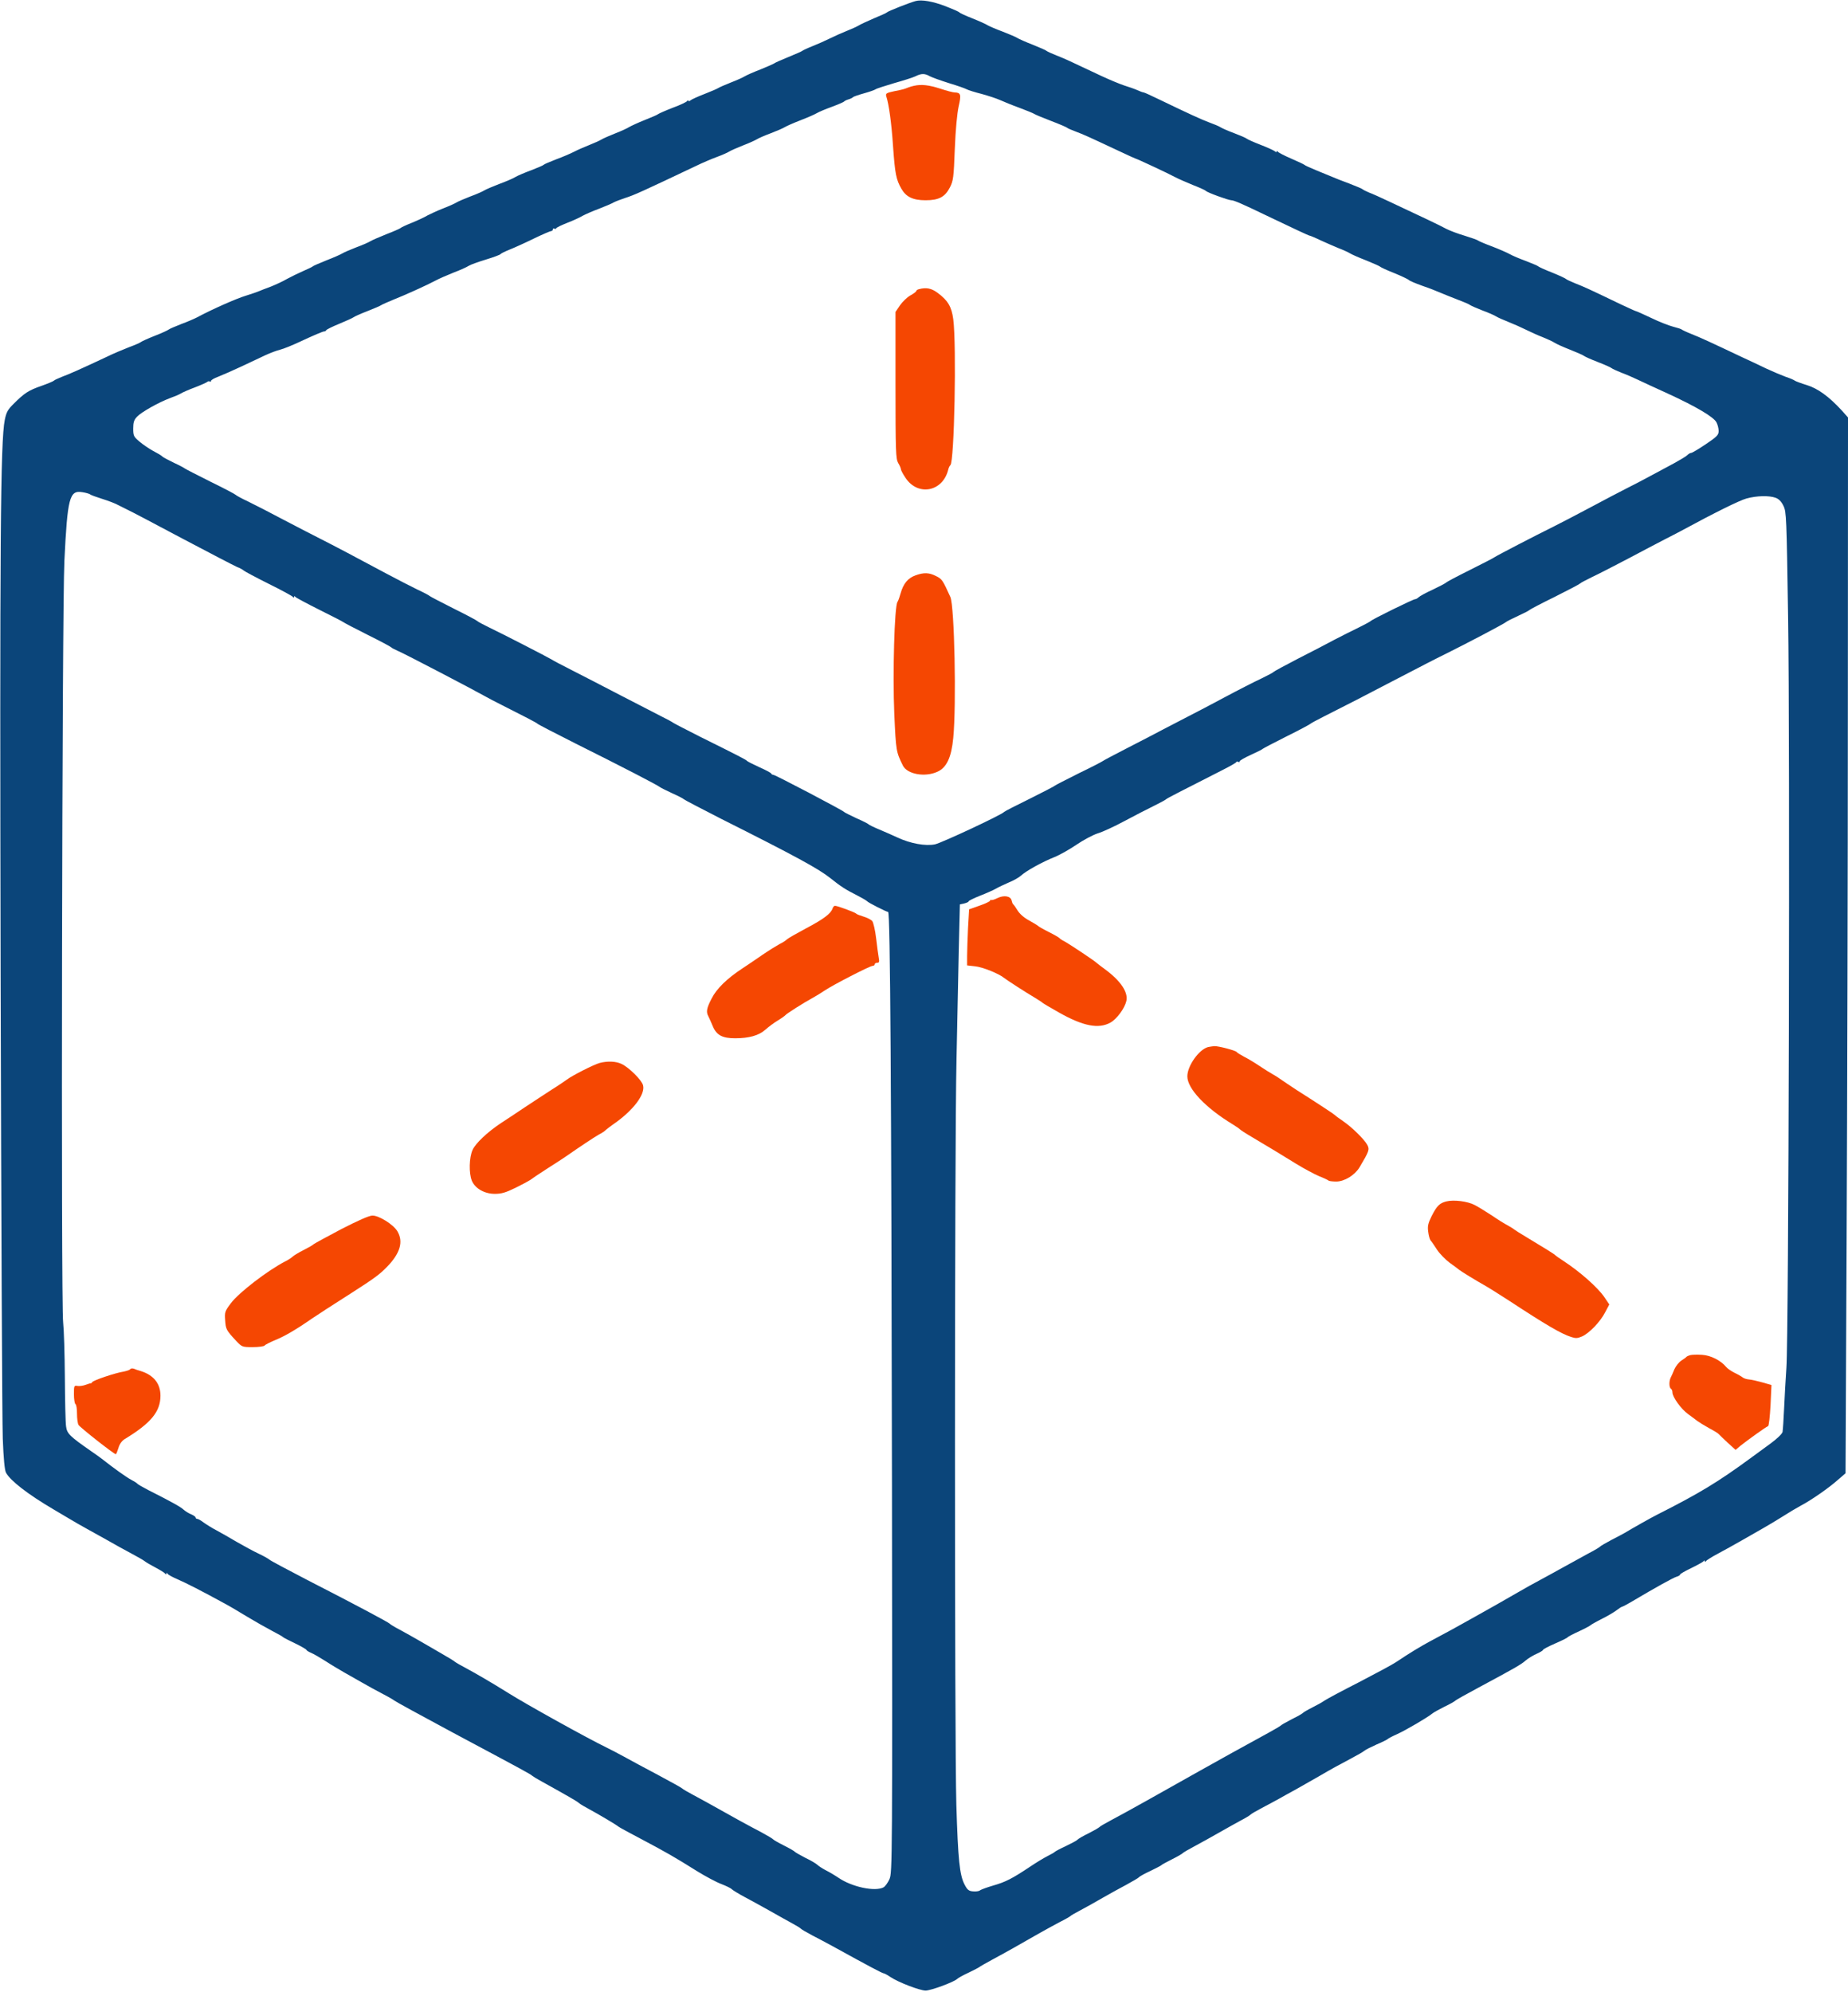 <?xml version="1.0" encoding="UTF-8" standalone="no"?> <svg xmlns="http://www.w3.org/2000/svg" version="1.0" width="1200pt" height="1293pt" viewBox="0 0 1200 1293" preserveAspectRatio="xMidYMid meet"><g transform="translate(0,1293) scale(0.1,-0.1)" fill="#F54702" stroke="none"><path fill="#0B457A" d="M5945 12923 c-38 -10 -180 -66 -185 -73 -3 -4 -41 -21 -85 -39 -43 -19 -88 -39 -100 -47 -11 -7 -45 -22 -75 -34 -30 -12 -80 -34 -110 -49 -30 -15 -82 -38 -115 -51 -33 -13 -62 -27 -65 -30 -3 -3 -43 -21 -90 -40 -47 -19 -87 -37 -90 -40 -3 -3 -43 -21 -90 -40 -47 -18 -94 -39 -105 -46 -11 -7 -51 -25 -90 -40 -38 -15 -74 -31 -80 -35 -5 -4 -46 -22 -90 -39 -44 -17 -86 -36 -92 -42 -7 -6 -13 -7 -13 -2 0 5 -4 4 -8 -2 -4 -6 -45 -26 -92 -43 -47 -18 -89 -37 -95 -41 -5 -5 -45 -22 -88 -39 -43 -17 -88 -38 -100 -45 -12 -8 -53 -27 -92 -42 -38 -15 -79 -33 -90 -40 -11 -7 -45 -22 -75 -34 -30 -12 -75 -31 -100 -44 -25 -13 -79 -36 -120 -51 -41 -16 -77 -31 -80 -35 -3 -4 -39 -19 -80 -35 -41 -15 -88 -35 -105 -45 -16 -10 -64 -30 -105 -45 -41 -16 -84 -34 -95 -41 -11 -7 -51 -25 -90 -39 -38 -15 -79 -32 -90 -39 -11 -7 -51 -25 -90 -40 -38 -15 -83 -36 -100 -45 -16 -10 -61 -31 -100 -47 -38 -15 -72 -31 -75 -35 -3 -3 -43 -21 -90 -39 -47 -19 -94 -39 -105 -46 -11 -7 -51 -25 -90 -39 -38 -15 -79 -32 -90 -39 -11 -7 -58 -28 -105 -46 -47 -19 -87 -36 -90 -40 -3 -3 -30 -16 -60 -29 -30 -13 -77 -36 -105 -51 -27 -16 -75 -38 -105 -50 -30 -11 -64 -24 -75 -29 -11 -5 -51 -19 -90 -31 -62 -19 -216 -87 -315 -140 -19 -10 -66 -30 -104 -44 -38 -15 -74 -30 -80 -35 -6 -5 -47 -24 -91 -41 -44 -17 -85 -36 -91 -41 -6 -5 -41 -20 -79 -34 -38 -15 -101 -41 -139 -60 -179 -84 -245 -113 -291 -130 -27 -11 -52 -22 -55 -26 -3 -4 -39 -19 -81 -34 -84 -29 -111 -47 -180 -116 -38 -37 -48 -55 -58 -105 -28 -136 -33 -801 -27 -3609 4 -1545 10 -2898 14 -3005 5 -128 12 -204 21 -220 28 -52 140 -139 308 -238 21 -12 65 -38 98 -58 33 -20 87 -51 120 -69 33 -18 94 -52 135 -75 41 -24 109 -61 150 -83 41 -22 82 -45 90 -52 8 -7 40 -25 70 -41 30 -16 58 -33 62 -39 5 -7 8 -7 8 0 0 6 4 5 8 -1 4 -7 34 -23 67 -37 55 -24 159 -77 305 -157 30 -16 96 -55 145 -85 50 -30 122 -71 160 -91 39 -20 72 -39 75 -43 3 -3 38 -21 78 -40 39 -19 72 -38 72 -42 0 -3 14 -12 31 -19 17 -7 59 -32 94 -54 35 -23 88 -54 117 -71 29 -16 82 -47 118 -67 36 -21 97 -54 135 -74 39 -20 72 -40 75 -43 3 -4 173 -97 378 -207 474 -253 505 -270 517 -281 6 -5 35 -23 65 -39 169 -94 227 -127 240 -139 8 -7 38 -25 65 -39 61 -33 176 -101 190 -113 6 -5 73 -42 150 -82 159 -84 218 -118 360 -207 55 -34 126 -72 158 -84 31 -12 63 -27 70 -35 8 -7 45 -30 83 -50 38 -20 112 -61 164 -90 52 -30 118 -66 145 -81 28 -15 52 -30 55 -34 3 -4 37 -24 75 -44 39 -20 97 -51 130 -69 241 -133 325 -177 333 -177 5 0 25 -11 44 -24 51 -34 188 -87 228 -88 35 0 184 55 206 76 6 6 40 25 75 41 35 17 66 33 69 36 3 3 39 24 80 46 82 44 196 108 305 171 39 22 99 55 135 74 36 18 67 36 70 39 3 4 32 21 65 38 33 17 98 54 145 81 47 27 116 65 154 85 38 21 75 42 81 48 6 7 41 26 76 42 35 17 66 33 69 36 3 4 34 21 70 39 36 18 67 36 70 40 3 4 37 24 75 44 39 21 108 59 155 86 47 27 112 63 145 81 33 17 62 35 65 39 3 4 37 24 75 44 39 20 88 47 110 59 22 13 72 40 110 61 39 22 104 59 146 83 96 56 121 69 211 117 40 21 80 44 88 51 8 7 44 25 80 41 36 15 67 31 70 34 3 4 31 19 63 33 57 26 197 108 227 133 8 7 44 27 80 45 36 17 67 35 70 39 3 4 71 42 153 86 231 124 272 147 303 174 16 14 49 34 72 44 23 10 42 22 42 26 0 4 35 22 78 41 42 18 79 36 82 41 3 4 37 22 75 39 39 18 72 36 75 40 3 3 34 21 70 39 36 18 79 43 96 56 17 13 34 24 38 24 3 0 39 19 79 43 128 76 251 145 275 152 12 3 22 10 22 14 0 4 33 23 73 42 39 19 75 39 79 44 5 7 8 7 8 0 0 -6 4 -5 8 1 4 6 39 28 77 48 39 21 108 59 155 86 47 27 110 63 140 80 30 17 87 51 125 75 39 25 91 56 117 70 69 36 185 117 242 168 l50 43 7 1530 c4 841 8 2383 8 3427 l1 1897 -42 47 c-82 89 -154 141 -225 163 -36 11 -71 24 -77 28 -6 5 -33 17 -61 26 -27 10 -84 34 -125 53 -41 20 -111 53 -155 73 -209 99 -274 129 -330 151 -33 13 -62 27 -65 30 -3 3 -27 11 -55 18 -27 7 -92 32 -143 57 -51 24 -95 44 -99 44 -3 0 -49 21 -102 46 -185 89 -236 113 -291 134 -30 12 -57 25 -60 28 -3 4 -43 23 -90 42 -47 18 -87 37 -90 40 -3 4 -39 19 -80 35 -41 15 -89 35 -106 45 -16 9 -68 32 -115 50 -46 17 -88 35 -94 40 -5 4 -44 17 -85 30 -41 12 -95 32 -120 45 -42 23 -150 74 -370 177 -52 25 -111 51 -130 58 -19 8 -37 17 -40 20 -3 4 -43 21 -90 39 -47 17 -94 36 -105 41 -11 5 -56 23 -100 41 -44 18 -82 35 -85 39 -3 3 -41 21 -85 40 -44 19 -83 39 -87 45 -4 5 -8 6 -8 1 0 -5 -6 -4 -12 2 -7 6 -49 25 -93 42 -44 17 -84 35 -90 40 -5 5 -41 20 -80 35 -38 14 -79 32 -90 39 -11 7 -42 20 -70 30 -52 19 -147 63 -321 147 -55 27 -104 49 -108 49 -5 0 -22 6 -39 14 -18 8 -57 22 -87 31 -30 10 -100 39 -155 65 -203 96 -231 109 -285 130 -30 12 -59 25 -65 30 -5 5 -46 22 -90 40 -44 17 -89 37 -100 44 -11 7 -54 25 -95 41 -41 15 -85 34 -97 41 -12 8 -57 28 -100 45 -43 17 -80 34 -83 38 -3 5 -43 22 -89 40 -83 32 -157 45 -196 34z m93 -488 c15 -8 71 -28 125 -45 53 -16 105 -34 115 -40 9 -5 53 -19 97 -30 44 -12 98 -30 120 -40 22 -10 78 -33 125 -50 46 -17 89 -35 95 -39 5 -4 55 -25 110 -46 55 -21 102 -41 105 -45 3 -3 28 -14 55 -24 51 -19 84 -34 278 -125 59 -28 110 -51 112 -51 6 0 216 -98 256 -120 20 -11 72 -33 115 -51 44 -17 81 -34 84 -38 7 -10 147 -61 166 -61 16 0 72 -24 219 -95 188 -90 284 -135 290 -135 3 0 35 -13 70 -30 35 -16 88 -39 117 -51 29 -11 62 -26 73 -33 11 -7 58 -28 105 -46 47 -19 87 -37 90 -40 3 -4 45 -24 94 -43 49 -20 92 -41 95 -45 3 -5 42 -21 86 -37 44 -15 98 -36 120 -46 23 -10 72 -29 110 -44 37 -14 73 -29 79 -34 6 -5 43 -21 81 -36 39 -14 79 -32 90 -39 11 -7 47 -23 80 -36 33 -13 85 -36 115 -51 30 -15 79 -37 108 -48 29 -12 63 -27 75 -35 12 -8 58 -29 102 -46 44 -18 85 -35 90 -40 6 -5 46 -23 90 -40 44 -17 85 -35 90 -40 6 -5 35 -18 65 -30 30 -11 78 -32 105 -45 28 -13 115 -54 195 -90 185 -85 298 -152 316 -187 8 -15 14 -40 14 -56 0 -26 -11 -37 -84 -86 -46 -31 -88 -56 -94 -56 -6 0 -17 -6 -25 -14 -7 -8 -46 -31 -86 -53 -39 -21 -107 -57 -149 -80 -42 -23 -113 -60 -157 -82 -44 -22 -152 -79 -240 -126 -88 -47 -196 -103 -240 -125 -114 -56 -368 -188 -380 -197 -6 -5 -78 -42 -160 -83 -83 -41 -152 -78 -155 -82 -3 -4 -41 -24 -85 -45 -44 -20 -86 -43 -93 -50 -7 -7 -18 -13 -24 -13 -12 0 -281 -132 -288 -142 -3 -3 -39 -23 -80 -43 -41 -20 -111 -55 -155 -78 -44 -24 -150 -79 -235 -122 -85 -44 -157 -83 -160 -87 -3 -4 -39 -23 -80 -43 -41 -19 -147 -73 -235 -120 -88 -47 -196 -104 -240 -126 -44 -23 -115 -60 -158 -82 -43 -23 -149 -78 -235 -122 -86 -44 -159 -83 -162 -86 -3 -3 -72 -39 -155 -79 -82 -41 -152 -77 -155 -80 -3 -4 -77 -42 -165 -86 -88 -43 -162 -81 -165 -85 -16 -19 -404 -200 -448 -210 -62 -13 -161 5 -246 45 -28 13 -80 36 -116 51 -36 15 -67 30 -70 34 -3 4 -39 22 -80 40 -41 19 -77 37 -80 41 -8 10 -446 240 -458 240 -6 0 -12 4 -14 8 -1 5 -37 24 -78 42 -41 19 -77 37 -80 41 -5 7 -51 31 -305 157 -93 47 -172 88 -175 91 -3 3 -39 23 -80 43 -41 21 -158 81 -260 134 -102 53 -241 125 -310 160 -69 35 -132 68 -140 74 -23 14 -314 164 -400 205 -41 20 -77 39 -80 43 -3 4 -72 41 -155 82 -82 41 -152 78 -155 81 -3 4 -39 23 -80 42 -41 20 -131 66 -200 103 -205 110 -340 181 -425 224 -44 22 -152 78 -240 124 -88 47 -194 101 -235 121 -41 19 -77 39 -80 43 -3 4 -77 43 -165 86 -88 44 -162 82 -165 85 -3 3 -34 20 -69 36 -35 17 -70 35 -76 41 -6 7 -34 23 -61 37 -27 15 -67 42 -89 61 -37 31 -40 38 -40 84 0 40 5 56 25 77 28 30 142 94 215 121 28 10 59 23 70 30 11 7 52 25 90 39 39 15 75 31 81 36 6 5 14 6 17 2 4 -3 7 -2 7 4 0 6 21 18 48 28 26 10 94 40 152 67 58 27 128 60 155 73 28 13 70 29 94 35 24 6 80 29 125 50 92 43 153 69 163 69 3 -1 9 3 12 8 3 5 42 24 86 42 44 18 85 37 90 41 6 5 46 23 90 40 44 17 85 35 90 39 6 4 41 20 78 35 74 29 220 95 278 126 20 11 71 33 113 50 43 16 87 36 99 44 12 8 63 26 112 41 50 15 92 31 95 35 3 5 30 18 60 30 30 12 101 44 156 71 56 27 107 49 113 49 6 0 11 5 11 11 0 5 4 8 9 5 5 -4 11 -2 13 2 1 5 35 21 73 36 39 15 84 36 100 46 17 9 64 30 105 45 41 16 84 34 95 41 11 6 45 19 75 29 57 18 104 39 460 208 41 20 102 46 135 58 33 12 69 28 80 35 11 7 52 25 90 40 39 15 79 33 90 40 11 7 52 25 90 39 39 15 79 32 90 39 11 7 58 28 105 46 47 18 94 39 105 46 11 7 54 25 95 40 41 15 77 31 80 34 3 4 16 11 30 15 14 4 27 11 30 15 3 3 34 14 70 24 36 10 70 22 75 26 6 5 60 22 120 40 61 17 124 37 140 45 38 19 60 19 93 0z m-5453 -2714 c5 -5 42 -18 80 -30 39 -12 86 -30 105 -41 19 -10 49 -25 66 -33 18 -8 175 -91 350 -184 176 -93 334 -175 352 -183 19 -7 39 -18 45 -24 7 -6 80 -45 162 -86 83 -41 153 -79 157 -85 5 -6 8 -6 8 0 0 7 3 7 8 0 4 -5 75 -43 157 -84 83 -41 152 -77 155 -80 3 -3 73 -40 155 -81 83 -41 152 -78 155 -82 3 -4 24 -15 45 -24 37 -15 487 -250 565 -294 19 -11 67 -36 105 -55 151 -76 230 -117 235 -123 3 -4 115 -62 250 -130 291 -145 531 -269 546 -282 7 -5 43 -23 80 -40 38 -17 71 -34 74 -38 3 -4 111 -60 240 -126 490 -246 634 -325 710 -385 70 -56 101 -76 171 -111 35 -18 66 -36 69 -40 6 -9 127 -70 137 -70 14 0 21 -1138 25 -3725 3 -2434 2 -2511 -16 -2553 -10 -23 -28 -48 -39 -54 -55 -29 -204 2 -292 62 -22 15 -59 37 -81 48 -23 12 -48 28 -56 36 -8 8 -43 29 -79 46 -35 18 -66 36 -69 40 -3 4 -34 22 -70 40 -36 18 -67 36 -70 40 -3 4 -36 24 -75 45 -101 53 -177 95 -280 153 -49 28 -121 67 -160 88 -38 20 -72 40 -75 44 -3 4 -72 42 -154 86 -82 43 -183 98 -225 121 -42 23 -92 49 -111 58 -126 61 -519 279 -640 355 -101 63 -205 124 -274 161 -32 17 -64 35 -70 40 -6 6 -47 31 -91 56 -44 25 -109 63 -145 84 -36 21 -92 52 -125 70 -33 17 -62 35 -65 39 -6 8 -231 128 -534 283 -127 66 -238 125 -246 132 -8 7 -40 25 -70 39 -30 14 -93 48 -140 75 -47 28 -107 62 -135 77 -27 14 -64 37 -82 50 -17 13 -36 24 -42 24 -6 0 -11 4 -11 9 0 5 -13 14 -29 21 -16 6 -38 20 -49 30 -19 18 -82 53 -231 128 -36 19 -68 37 -71 42 -3 4 -21 15 -40 25 -29 15 -118 79 -181 129 -9 7 -42 32 -75 54 -141 98 -159 115 -165 162 -4 25 -7 169 -8 320 -1 151 -6 311 -11 355 -15 113 -7 4642 8 4944 20 410 33 460 116 446 22 -3 45 -10 51 -14z m10944 -22 c22 -8 38 -24 52 -53 19 -39 20 -71 30 -721 13 -821 4 -4675 -11 -4875 -5 -74 -12 -193 -15 -265 -3 -71 -8 -139 -10 -151 -3 -12 -37 -45 -77 -74 -40 -29 -95 -70 -123 -90 -219 -161 -340 -234 -615 -373 -38 -19 -155 -85 -210 -118 -8 -5 -46 -25 -85 -45 -38 -20 -72 -40 -75 -44 -3 -4 -36 -24 -75 -44 -38 -21 -110 -60 -160 -88 -49 -27 -119 -66 -155 -85 -36 -19 -99 -54 -140 -78 -41 -24 -106 -61 -145 -83 -38 -21 -108 -61 -155 -87 -85 -48 -163 -91 -280 -153 -61 -33 -130 -75 -215 -132 -22 -15 -130 -73 -240 -130 -110 -56 -211 -110 -225 -120 -14 -10 -50 -30 -80 -45 -30 -15 -57 -31 -60 -35 -3 -4 -34 -22 -69 -39 -35 -18 -69 -37 -75 -43 -6 -5 -41 -26 -78 -46 -149 -81 -363 -200 -441 -244 -273 -154 -491 -276 -582 -324 -38 -20 -72 -40 -75 -44 -3 -4 -34 -22 -69 -40 -36 -17 -70 -37 -76 -44 -6 -6 -41 -24 -76 -41 -35 -16 -66 -33 -69 -36 -3 -4 -24 -16 -48 -28 -24 -12 -75 -43 -115 -70 -114 -76 -157 -98 -237 -121 -41 -12 -80 -26 -87 -32 -6 -5 -27 -8 -45 -6 -27 2 -37 10 -55 45 -32 62 -42 161 -53 518 -12 412 -12 4264 1 4835 5 239 12 564 15 722 l7 287 28 6 c16 4 29 10 29 14 0 4 33 20 73 36 39 15 86 36 102 45 17 10 55 28 85 41 30 12 66 32 80 45 34 31 139 89 217 120 35 14 100 51 144 81 44 30 106 63 137 73 31 9 109 45 172 79 63 34 149 78 190 98 41 20 77 40 80 43 4 6 81 45 370 192 47 24 87 46 88 51 2 4 8 5 13 1 5 -3 9 -1 9 4 0 5 33 24 73 42 39 18 74 35 77 39 3 3 73 40 155 81 83 41 152 78 155 82 3 3 41 24 85 46 171 86 248 126 480 247 132 69 276 143 320 164 127 63 369 190 383 202 7 6 43 24 80 41 37 17 69 33 72 37 3 4 77 43 165 86 88 44 162 83 165 87 3 4 39 23 80 43 41 19 147 74 235 120 88 47 192 101 230 121 39 20 88 45 110 57 227 123 382 199 426 211 66 18 145 20 188 5z"></path><path d="M5935 12373 c-11 -2 -27 -7 -35 -10 -30 -12 -36 -14 -93 -25 -52 -11 -57 -15 -52 -33 17 -52 34 -174 44 -325 13 -180 20 -215 54 -275 30 -53 75 -75 157 -75 86 0 126 21 158 83 22 43 25 63 32 250 5 126 15 230 25 276 18 78 14 90 -27 91 -10 0 -52 11 -94 25 -72 23 -121 29 -169 18z"></path><path d="M5968 11053 c-10 -2 -18 -8 -18 -12 0 -4 -17 -17 -39 -29 -21 -12 -51 -41 -67 -64 l-29 -43 0 -475 c0 -434 2 -478 17 -505 10 -16 18 -35 18 -41 0 -6 13 -31 30 -56 80 -121 241 -91 277 52 3 14 10 27 14 30 26 17 41 779 19 948 -11 82 -35 122 -103 172 -39 29 -73 35 -119 23z"></path><path d="M5945 9195 c-49 -17 -79 -54 -96 -114 -7 -25 -16 -51 -21 -58 -20 -25 -32 -470 -21 -724 11 -247 12 -249 56 -339 28 -56 143 -77 224 -40 60 27 91 93 103 220 21 214 8 856 -19 915 -50 110 -54 116 -92 135 -45 23 -79 25 -134 5z"></path><path d="M5406 7032 c-11 -33 -59 -69 -171 -128 -60 -32 -116 -64 -124 -71 -7 -8 -29 -22 -50 -32 -20 -11 -70 -42 -111 -70 -41 -29 -100 -68 -130 -88 -99 -65 -167 -131 -199 -195 -33 -63 -37 -87 -21 -116 5 -9 18 -39 29 -65 24 -57 62 -77 145 -77 89 0 154 18 195 55 20 18 56 45 81 60 25 15 47 31 50 35 6 9 121 82 175 111 22 12 58 34 80 49 53 36 294 160 311 160 8 0 14 5 14 10 0 6 7 10 16 10 13 0 15 7 10 33 -3 17 -11 75 -17 127 -6 52 -18 102 -25 111 -8 9 -33 22 -57 29 -23 7 -44 15 -47 19 -6 8 -122 51 -138 51 -6 0 -13 -8 -16 -18z"></path><path d="M3895 6030 c-36 -9 -180 -82 -215 -109 -14 -10 -56 -39 -95 -63 -38 -25 -117 -76 -174 -114 -57 -38 -127 -85 -157 -104 -88 -58 -165 -131 -185 -174 -23 -50 -25 -152 -5 -201 21 -50 82 -85 149 -85 43 0 71 8 136 40 45 22 87 45 94 50 7 6 57 40 112 75 55 35 109 70 120 78 89 62 190 129 214 142 16 8 35 20 43 28 7 7 29 23 48 37 129 88 211 195 196 254 -8 34 -91 116 -139 139 -37 18 -91 20 -142 7z"></path><path d="M2218 4952 c-91 -48 -172 -92 -180 -98 -7 -7 -37 -24 -67 -39 -30 -15 -61 -34 -69 -41 -8 -8 -30 -23 -51 -33 -114 -59 -301 -203 -351 -270 -40 -53 -42 -59 -38 -112 4 -58 7 -64 71 -133 38 -40 40 -41 108 -41 39 0 73 5 77 10 4 6 36 22 72 37 57 23 133 67 235 138 32 22 134 88 255 165 150 96 184 121 232 170 87 89 109 165 68 233 -27 44 -120 102 -162 101 -21 0 -95 -33 -200 -87z"></path><path d="M846 4042 c-3 -5 -23 -12 -44 -16 -53 -8 -195 -56 -203 -68 -3 -5 -8 -9 -10 -8 -2 1 -17 -4 -34 -10 -16 -6 -40 -9 -52 -7 -22 4 -23 1 -23 -54 0 -32 5 -61 10 -64 6 -3 10 -31 10 -61 0 -31 4 -64 10 -74 9 -16 230 -190 242 -190 3 0 10 18 17 40 7 25 22 46 39 57 172 104 234 179 234 283 0 79 -45 134 -129 160 -15 4 -35 11 -44 15 -10 3 -20 2 -23 -3z"></path><path d="M6477 7100 c-20 -10 -38 -15 -41 -12 -4 3 -6 1 -6 -4 0 -5 -31 -20 -69 -33 l-68 -24 -7 -120 c-3 -66 -6 -148 -6 -182 l0 -62 53 -6 c48 -5 155 -48 188 -76 21 -16 141 -94 196 -126 26 -16 50 -31 53 -35 3 -3 50 -31 105 -62 159 -90 259 -109 336 -66 41 23 92 92 103 140 13 57 -38 132 -139 206 -27 20 -52 39 -55 42 -8 10 -182 126 -210 140 -14 7 -27 16 -30 20 -3 4 -34 22 -70 40 -36 18 -67 36 -70 40 -3 3 -29 19 -58 35 -32 17 -61 43 -74 64 -12 20 -25 38 -29 41 -4 3 -8 14 -10 24 -6 29 -49 37 -92 16z"></path><path d="M7845 6133 c-59 -15 -135 -122 -135 -190 0 -80 117 -204 295 -312 22 -14 42 -27 45 -31 3 -4 38 -27 79 -51 116 -69 183 -109 286 -173 52 -32 120 -68 150 -81 31 -12 58 -25 62 -29 3 -3 26 -6 50 -6 53 0 120 41 151 92 63 106 66 116 51 145 -18 35 -100 116 -159 156 -25 17 -47 33 -50 37 -5 6 -113 77 -250 164 -41 27 -86 57 -100 67 -14 10 -38 26 -55 35 -16 9 -55 33 -86 54 -31 21 -76 48 -100 60 -24 13 -46 26 -49 31 -7 10 -118 39 -145 38 -11 -1 -29 -4 -40 -6z"></path><path d="M9392 5131 c-44 -11 -62 -29 -96 -96 -23 -47 -27 -65 -22 -101 3 -25 10 -50 16 -57 6 -6 24 -33 41 -59 17 -26 54 -64 82 -85 29 -21 57 -41 62 -46 15 -12 115 -73 160 -98 22 -12 96 -58 165 -103 241 -158 337 -214 402 -235 29 -10 42 -9 70 3 47 20 120 96 151 157 l27 51 -31 46 c-42 63 -161 168 -269 238 -25 16 -47 32 -50 35 -5 7 -67 45 -193 121 -34 20 -67 41 -73 46 -6 5 -25 17 -43 27 -18 9 -65 38 -104 65 -40 26 -90 57 -112 68 -46 24 -135 35 -183 23z"></path><path d="M10975 4133 c-11 -3 -22 -8 -25 -12 -3 -4 -18 -14 -33 -24 -15 -10 -35 -35 -44 -55 -8 -20 -19 -45 -24 -54 -12 -24 -11 -65 1 -73 6 -3 10 -14 10 -24 0 -30 57 -109 102 -141 24 -17 50 -37 59 -44 9 -7 43 -28 75 -46 33 -17 61 -35 64 -39 3 -4 29 -28 57 -55 l53 -48 32 27 c44 35 166 123 179 127 5 2 12 62 16 135 l6 132 -59 17 c-32 9 -71 18 -86 19 -15 1 -33 7 -40 12 -7 6 -31 20 -54 31 -22 11 -47 28 -54 37 -36 44 -102 77 -158 80 -31 2 -66 1 -77 -2z"></path></g></svg> 